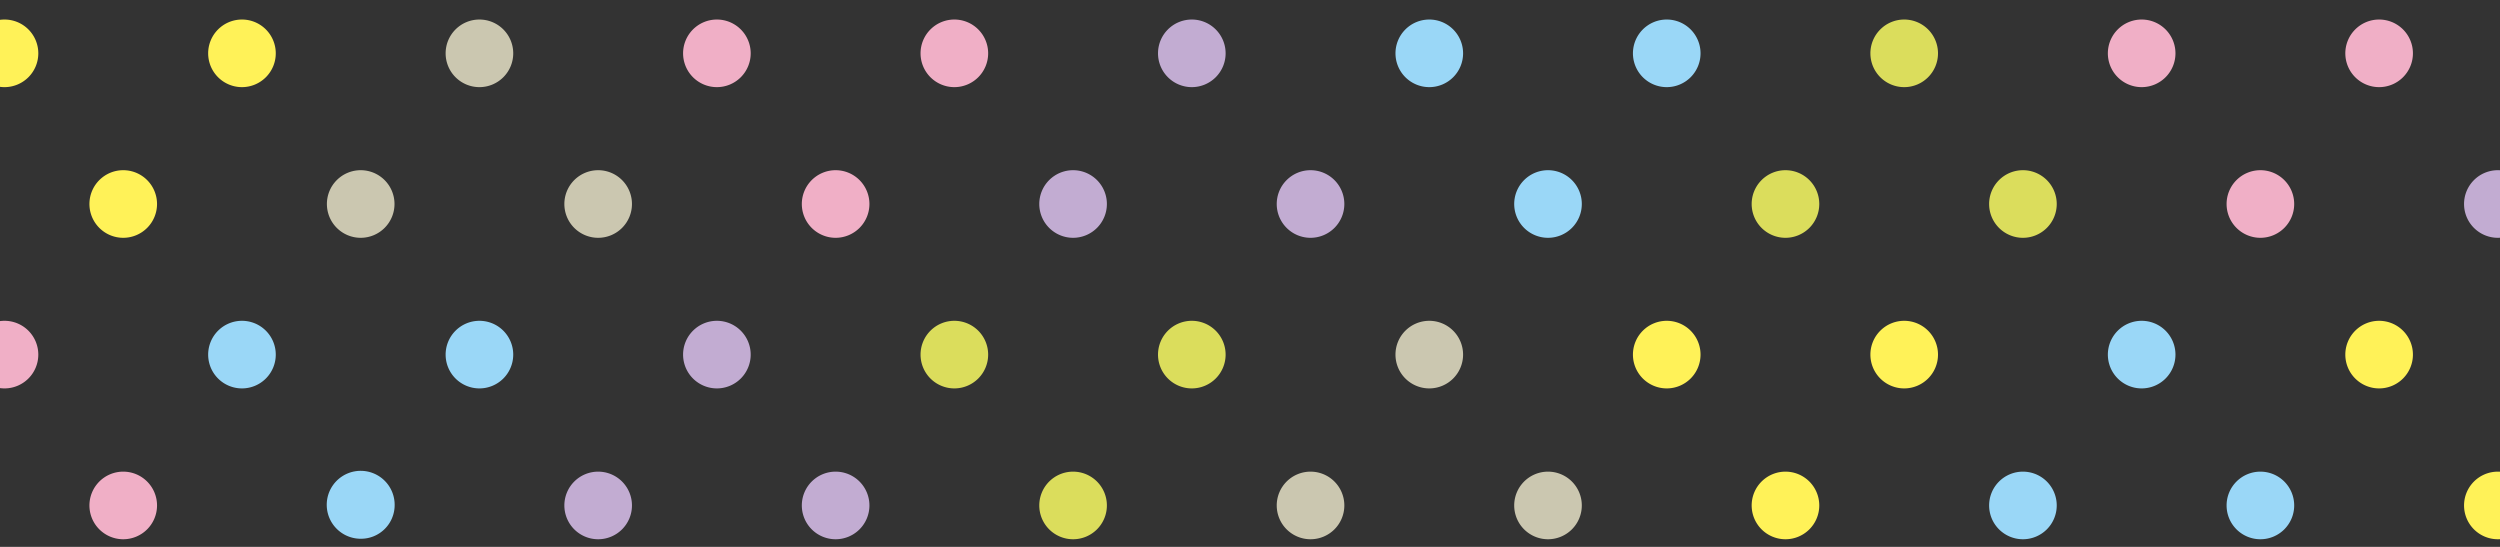 <svg xmlns="http://www.w3.org/2000/svg" xmlns:xlink="http://www.w3.org/1999/xlink" width="1280" height="280" viewBox="0 0 1280 280">
  <rect x="0" y="0" width="1280" height="280" fill="#333333" stroke="none"/>
  <defs>
    <clipPath id="clip-path">
      <rect id="長方形_13433" data-name="長方形 13433" width="1280" height="280" transform="translate(0 6228)" fill="#fff" stroke="#707070" stroke-width="1"/>
    </clipPath>
    <clipPath id="clip-path-2">
      <rect id="長方形_13432" data-name="長方形 13432" width="1311.207" height="883.309" fill="none"/>
    </clipPath>
  </defs>
  <g id="マスクグループ_124" data-name="マスクグループ 124" transform="translate(0 -6228)" clip-path="url(#clip-path)">
    <g id="グループ_14171" data-name="グループ 14171" transform="translate(-15 6238.001)">
      <g id="グループ_14169" data-name="グループ 14169" clip-path="url(#clip-path-2)">
        <path id="パス_20603" data-name="パス 20603" d="M34.613,788.774a17.306,17.306,0,1,1-17.306-17.306,17.306,17.306,0,0,1,17.306,17.306" fill="#c2acd2"/>
        <path id="パス_20604" data-name="パス 20604" d="M156.193,788.774a17.306,17.306,0,1,1-17.306-17.306,17.306,17.306,0,0,1,17.306,17.306" fill="#f0afc6"/>
        <path id="パス_20605" data-name="パス 20605" d="M277.774,788.774a17.306,17.306,0,1,1-17.306-17.306,17.306,17.306,0,0,1,17.306,17.306" fill="#f0afc6"/>
        <path id="パス_20606" data-name="パス 20606" d="M399.431,788.774a17.386,17.386,0,1,1-17.382-17.05,17.218,17.218,0,0,1,17.382,17.05" fill="#9ad7f7"/>
        <path id="パス_20607" data-name="パス 20607" d="M520.935,788.774a17.306,17.306,0,1,1-17.306-17.306,17.306,17.306,0,0,1,17.306,17.306" fill="#cbc7b0"/>
        <path id="パス_20608" data-name="パス 20608" d="M642.515,788.774a17.306,17.306,0,1,1-17.306-17.306,17.306,17.306,0,0,1,17.306,17.306" fill="#cbc7b0"/>
        <path id="パス_20609" data-name="パス 20609" d="M764.1,788.774a17.306,17.306,0,1,1-17.306-17.306A17.306,17.306,0,0,1,764.1,788.774" fill="#dbdd5c"/>
        <path id="パス_20610" data-name="パス 20610" d="M95.4,866A17.306,17.306,0,1,1,78.1,848.7,17.306,17.306,0,0,1,95.4,866" fill="#c2acd2"/>
        <path id="パス_20611" data-name="パス 20611" d="M216.983,866A17.306,17.306,0,1,1,199.677,848.7,17.306,17.306,0,0,1,216.983,866" fill="#f0afc6"/>
        <path id="パス_20612" data-name="パス 20612" d="M338.564,866A17.306,17.306,0,1,1,321.258,848.7,17.306,17.306,0,0,1,338.564,866" fill="#9ad7f7"/>
        <path id="パス_20613" data-name="パス 20613" d="M460.144,866A17.306,17.306,0,1,1,442.838,848.7,17.306,17.306,0,0,1,460.144,866" fill="#9ad7f7"/>
        <path id="パス_20614" data-name="パス 20614" d="M581.725,866A17.306,17.306,0,1,1,564.419,848.7,17.306,17.306,0,0,1,581.725,866" fill="#cbc7b0"/>
        <path id="パス_20615" data-name="パス 20615" d="M703.3,866A17.306,17.306,0,1,1,686,848.7,17.306,17.306,0,0,1,703.3,866" fill="#dbdd5c"/>
        <path id="パス_20616" data-name="パス 20616" d="M824.886,866A17.306,17.306,0,1,1,807.58,848.7,17.306,17.306,0,0,1,824.886,866" fill="#dbdd5c"/>
        <path id="パス_20617" data-name="パス 20617" d="M885.676,788.774a17.306,17.306,0,1,1-17.306-17.306,17.306,17.306,0,0,1,17.306,17.306" fill="#cbc7b0"/>
        <path id="パス_20618" data-name="パス 20618" d="M1007.257,788.774a17.306,17.306,0,1,1-17.306-17.306,17.306,17.306,0,0,1,17.306,17.306" fill="#cbc7b0"/>
        <path id="パス_20619" data-name="パス 20619" d="M1128.837,788.774a17.306,17.306,0,1,1-17.306-17.306,17.306,17.306,0,0,1,17.306,17.306" fill="#fff258"/>
        <path id="パス_20620" data-name="パス 20620" d="M1250.418,788.774a17.306,17.306,0,1,1-17.306-17.306,17.306,17.306,0,0,1,17.306,17.306" fill="#9ad7f7"/>
        <path id="パス_20621" data-name="パス 20621" d="M946.466,866A17.306,17.306,0,1,1,929.16,848.7,17.306,17.306,0,0,1,946.466,866" fill="#cbc7b0"/>
        <path id="パス_20622" data-name="パス 20622" d="M1068.047,866A17.307,17.307,0,1,1,1050.74,848.7,17.307,17.307,0,0,1,1068.047,866" fill="#fff258"/>
        <path id="パス_20623" data-name="パス 20623" d="M1189.627,866a17.306,17.306,0,1,1-17.306-17.306A17.306,17.306,0,0,1,1189.627,866" fill="#fff258"/>
        <path id="パス_20624" data-name="パス 20624" d="M1311.207,866A17.306,17.306,0,1,1,1293.9,848.7,17.306,17.306,0,0,1,1311.207,866" fill="#9ad7f7"/>
        <path id="パス_20625" data-name="パス 20625" d="M34.613,17.306A17.306,17.306,0,1,1,17.307,0,17.306,17.306,0,0,1,34.613,17.306" fill="#fff258"/>
        <path id="パス_20626" data-name="パス 20626" d="M156.193,17.306A17.306,17.306,0,1,1,138.887,0a17.306,17.306,0,0,1,17.306,17.306" fill="#fff258"/>
        <path id="パス_20627" data-name="パス 20627" d="M277.774,17.306A17.306,17.306,0,1,1,260.468,0a17.306,17.306,0,0,1,17.306,17.306" fill="#cbc7b0"/>
        <path id="パス_20628" data-name="パス 20628" d="M399.354,17.306A17.306,17.306,0,1,1,382.048,0a17.306,17.306,0,0,1,17.306,17.306" fill="#f0afc6"/>
        <path id="パス_20629" data-name="パス 20629" d="M520.935,17.306A17.306,17.306,0,1,1,503.629,0a17.306,17.306,0,0,1,17.306,17.306" fill="#f0afc6"/>
        <path id="パス_20630" data-name="パス 20630" d="M642.515,17.306A17.306,17.306,0,1,1,625.209,0a17.306,17.306,0,0,1,17.306,17.306" fill="#c2acd2"/>
        <path id="パス_20631" data-name="パス 20631" d="M764.1,17.306A17.306,17.306,0,1,1,746.79,0,17.306,17.306,0,0,1,764.1,17.306" fill="#9ad7f7"/>
        <path id="パス_20632" data-name="パス 20632" d="M95.4,94.447A17.306,17.306,0,1,1,78.1,77.141,17.306,17.306,0,0,1,95.4,94.447" fill="#fff258"/>
        <path id="パス_20633" data-name="パス 20633" d="M216.983,94.447a17.306,17.306,0,1,1-17.306-17.306,17.306,17.306,0,0,1,17.306,17.306" fill="#cbc7b0"/>
        <path id="パス_20634" data-name="パス 20634" d="M338.564,94.447a17.306,17.306,0,1,1-17.306-17.306,17.306,17.306,0,0,1,17.306,17.306" fill="#cbc7b0"/>
        <path id="パス_20635" data-name="パス 20635" d="M460.144,94.447a17.306,17.306,0,1,1-17.306-17.306,17.306,17.306,0,0,1,17.306,17.306" fill="#f0afc6"/>
        <path id="パス_20636" data-name="パス 20636" d="M581.725,94.447a17.306,17.306,0,1,1-17.306-17.306,17.306,17.306,0,0,1,17.306,17.306" fill="#c2acd2"/>
        <path id="パス_20637" data-name="パス 20637" d="M703.3,94.447A17.306,17.306,0,1,1,686,77.141,17.306,17.306,0,0,1,703.3,94.447" fill="#c2acd2"/>
        <path id="パス_20638" data-name="パス 20638" d="M95.4,248.787A17.306,17.306,0,1,0,78.1,266.093,17.306,17.306,0,0,0,95.4,248.787" fill="#f0afc6"/>
        <path id="パス_20639" data-name="パス 20639" d="M217.059,248.787a17.386,17.386,0,1,0-17.382,17.05,17.218,17.218,0,0,0,17.382-17.05" fill="#9ad7f7"/>
        <path id="パス_20640" data-name="パス 20640" d="M338.564,248.787a17.306,17.306,0,1,0-17.306,17.306,17.306,17.306,0,0,0,17.306-17.306" fill="#c2acd2"/>
        <path id="パス_20641" data-name="パス 20641" d="M460.144,248.787a17.306,17.306,0,1,0-17.306,17.306,17.306,17.306,0,0,0,17.306-17.306" fill="#c2acd2"/>
        <path id="パス_20642" data-name="パス 20642" d="M581.724,248.787a17.306,17.306,0,1,0-17.306,17.306,17.306,17.306,0,0,0,17.306-17.306" fill="#dbdd5c"/>
        <path id="パス_20643" data-name="パス 20643" d="M34.613,325.869a17.306,17.306,0,1,1-17.306-17.306,17.306,17.306,0,0,1,17.306,17.306" fill="#cbc7b0"/>
        <path id="パス_20644" data-name="パス 20644" d="M156.193,325.869a17.306,17.306,0,1,1-17.306-17.306,17.306,17.306,0,0,1,17.306,17.306" fill="#cbc7b0"/>
        <path id="パス_20645" data-name="パス 20645" d="M277.774,325.869a17.306,17.306,0,1,1-17.306-17.306,17.306,17.306,0,0,1,17.306,17.306" fill="#fff258"/>
        <path id="パス_20646" data-name="パス 20646" d="M399.354,325.869a17.306,17.306,0,1,1-17.306-17.306,17.306,17.306,0,0,1,17.306,17.306" fill="#9ad7f7"/>
        <path id="パス_20647" data-name="パス 20647" d="M520.935,325.869a17.306,17.306,0,1,1-17.306-17.306,17.306,17.306,0,0,1,17.306,17.306" fill="#9ad7f7"/>
        <path id="パス_20648" data-name="パス 20648" d="M95.4,557.352A17.306,17.306,0,1,0,78.1,574.658,17.306,17.306,0,0,0,95.4,557.352" fill="#c2acd2"/>
        <path id="パス_20649" data-name="パス 20649" d="M216.983,557.352a17.306,17.306,0,1,0-17.306,17.306,17.306,17.306,0,0,0,17.306-17.306" fill="#9ad7f7"/>
        <path id="パス_20650" data-name="パス 20650" d="M338.564,557.352a17.306,17.306,0,1,0-17.306,17.306,17.306,17.306,0,0,0,17.306-17.306" fill="#f0afc6"/>
        <path id="パス_20651" data-name="パス 20651" d="M460.144,557.352a17.306,17.306,0,1,0-17.306,17.306,17.306,17.306,0,0,0,17.306-17.306" fill="#f0afc6"/>
        <path id="パス_20652" data-name="パス 20652" d="M581.724,557.352a17.306,17.306,0,1,0-17.306,17.306,17.306,17.306,0,0,0,17.306-17.306" fill="#dbdd5c"/>
        <path id="パス_20653" data-name="パス 20653" d="M34.613,634.492a17.306,17.306,0,1,1-17.306-17.306,17.306,17.306,0,0,1,17.306,17.306" fill="#dbdd5c"/>
        <path id="パス_20654" data-name="パス 20654" d="M156.193,634.492a17.306,17.306,0,1,1-17.306-17.306,17.306,17.306,0,0,1,17.306,17.306" fill="#dbdd5c"/>
        <path id="パス_20655" data-name="パス 20655" d="M277.774,634.492a17.306,17.306,0,1,1-17.306-17.306,17.306,17.306,0,0,1,17.306,17.306" fill="#cbc7b0"/>
        <path id="パス_20656" data-name="パス 20656" d="M399.354,634.492a17.306,17.306,0,1,1-17.306-17.306,17.306,17.306,0,0,1,17.306,17.306" fill="#fff258"/>
        <path id="パス_20657" data-name="パス 20657" d="M520.935,634.492a17.306,17.306,0,1,1-17.306-17.306,17.306,17.306,0,0,1,17.306,17.306" fill="#fff258"/>
        <path id="パス_20658" data-name="パス 20658" d="M642.515,634.492a17.306,17.306,0,1,1-17.306-17.306,17.306,17.306,0,0,1,17.306,17.306" fill="#c2acd2"/>
        <path id="パス_20659" data-name="パス 20659" d="M764.1,634.492a17.306,17.306,0,1,1-17.306-17.306A17.306,17.306,0,0,1,764.1,634.492" fill="#9ad7f7"/>
        <path id="パス_20660" data-name="パス 20660" d="M34.612,171.558a17.306,17.306,0,1,0-17.306,17.306,17.306,17.306,0,0,0,17.306-17.306" fill="#f0afc6"/>
        <path id="パス_20661" data-name="パス 20661" d="M156.192,171.558a17.306,17.306,0,1,0-17.306,17.306,17.306,17.306,0,0,0,17.306-17.306" fill="#9ad7f7"/>
        <path id="パス_20662" data-name="パス 20662" d="M277.773,171.558a17.306,17.306,0,1,0-17.306,17.306,17.306,17.306,0,0,0,17.306-17.306" fill="#9ad7f7"/>
        <path id="パス_20663" data-name="パス 20663" d="M642.515,325.869a17.306,17.306,0,1,1-17.306-17.306,17.306,17.306,0,0,1,17.306,17.306" fill="#f0afc6"/>
        <path id="パス_20664" data-name="パス 20664" d="M399.353,171.558a17.306,17.306,0,1,0-17.306,17.306,17.306,17.306,0,0,0,17.306-17.306" fill="#c2acd2"/>
        <path id="パス_20665" data-name="パス 20665" d="M764.1,325.869a17.306,17.306,0,1,1-17.306-17.306A17.306,17.306,0,0,1,764.1,325.869" fill="#9ad7f7"/>
        <path id="パス_20666" data-name="パス 20666" d="M520.934,171.558a17.306,17.306,0,1,0-17.306,17.306,17.306,17.306,0,0,0,17.306-17.306" fill="#dbdd5c"/>
        <path id="パス_20667" data-name="パス 20667" d="M95.4,403.069A17.306,17.306,0,1,1,78.1,385.763,17.306,17.306,0,0,1,95.4,403.069" fill="#cbc7b0"/>
        <path id="パス_20668" data-name="パス 20668" d="M216.983,403.069a17.306,17.306,0,1,1-17.306-17.306,17.306,17.306,0,0,1,17.306,17.306" fill="#fff258"/>
        <path id="パス_20669" data-name="パス 20669" d="M338.564,403.069a17.306,17.306,0,1,1-17.306-17.306,17.306,17.306,0,0,1,17.306,17.306" fill="#fff258"/>
        <path id="パス_20670" data-name="パス 20670" d="M460.144,403.069a17.306,17.306,0,1,1-17.306-17.306,17.306,17.306,0,0,1,17.306,17.306" fill="#9ad7f7"/>
        <path id="パス_20671" data-name="パス 20671" d="M581.725,403.069a17.306,17.306,0,1,1-17.306-17.306,17.306,17.306,0,0,1,17.306,17.306" fill="#f0afc6"/>
        <path id="パス_20672" data-name="パス 20672" d="M703.3,403.069A17.306,17.306,0,1,1,686,385.763,17.306,17.306,0,0,1,703.3,403.069" fill="#f0afc6"/>
        <path id="パス_20673" data-name="パス 20673" d="M34.612,480.181a17.306,17.306,0,1,0-17.306,17.306,17.306,17.306,0,0,0,17.306-17.306" fill="#c2acd2"/>
        <path id="パス_20674" data-name="パス 20674" d="M156.192,480.181a17.306,17.306,0,1,0-17.306,17.306,17.306,17.306,0,0,0,17.306-17.306" fill="#9ad7f7"/>
        <path id="パス_20675" data-name="パス 20675" d="M277.773,480.181a17.306,17.306,0,1,0-17.306,17.306,17.306,17.306,0,0,0,17.306-17.306" fill="#9ad7f7"/>
        <path id="パス_20676" data-name="パス 20676" d="M399.353,480.181a17.306,17.306,0,1,0-17.306,17.306,17.306,17.306,0,0,0,17.306-17.306" fill="#f0afc6"/>
        <path id="パス_20677" data-name="パス 20677" d="M520.934,480.181a17.306,17.306,0,1,0-17.306,17.306,17.306,17.306,0,0,0,17.306-17.306" fill="#dbdd5c"/>
        <path id="パス_20678" data-name="パス 20678" d="M95.4,711.634A17.306,17.306,0,1,1,78.1,694.328,17.306,17.306,0,0,1,95.4,711.634" fill="#dbdd5c"/>
        <path id="パス_20679" data-name="パス 20679" d="M216.983,711.634a17.306,17.306,0,1,1-17.306-17.306,17.306,17.306,0,0,1,17.306,17.306" fill="#cbc7b0"/>
        <path id="パス_20680" data-name="パス 20680" d="M338.564,711.634a17.306,17.306,0,1,1-17.306-17.306,17.306,17.306,0,0,1,17.306,17.306" fill="#cbc7b0"/>
        <path id="パス_20681" data-name="パス 20681" d="M460.144,711.634a17.306,17.306,0,1,1-17.306-17.306,17.306,17.306,0,0,1,17.306,17.306" fill="#fff258"/>
        <path id="パス_20682" data-name="パス 20682" d="M581.725,711.634a17.306,17.306,0,1,1-17.306-17.306,17.306,17.306,0,0,1,17.306,17.306" fill="#c2acd2"/>
        <path id="パス_20683" data-name="パス 20683" d="M703.3,711.634A17.306,17.306,0,1,1,686,694.328,17.306,17.306,0,0,1,703.3,711.634" fill="#c2acd2"/>
        <path id="パス_20684" data-name="パス 20684" d="M703.3,248.787A17.306,17.306,0,1,0,686,266.093,17.306,17.306,0,0,0,703.3,248.787" fill="#cbc7b0"/>
        <path id="パス_20685" data-name="パス 20685" d="M824.885,248.787a17.306,17.306,0,1,0-17.306,17.306,17.306,17.306,0,0,0,17.306-17.306" fill="#cbc7b0"/>
        <path id="パス_20686" data-name="パス 20686" d="M946.466,248.787a17.306,17.306,0,1,0-17.306,17.306,17.306,17.306,0,0,0,17.306-17.306" fill="#fff258"/>
        <path id="パス_20687" data-name="パス 20687" d="M1068.046,248.787a17.306,17.306,0,1,0-17.306,17.306,17.306,17.306,0,0,0,17.306-17.306" fill="#9ad7f7"/>
        <path id="パス_20688" data-name="パス 20688" d="M1189.627,248.787a17.306,17.306,0,1,0-17.306,17.306,17.306,17.306,0,0,0,17.306-17.306" fill="#9ad7f7"/>
        <path id="パス_20689" data-name="パス 20689" d="M1311.207,248.787a17.306,17.306,0,1,0-17.306,17.306,17.306,17.306,0,0,0,17.306-17.306" fill="#fff258"/>
        <path id="パス_20690" data-name="パス 20690" d="M885.676,325.869a17.306,17.306,0,1,1-17.306-17.306,17.306,17.306,0,0,1,17.306,17.306" fill="#9ad7f7"/>
        <path id="パス_20691" data-name="パス 20691" d="M1007.257,325.869a17.306,17.306,0,1,1-17.306-17.306,17.306,17.306,0,0,1,17.306,17.306" fill="#f0afc6"/>
        <path id="パス_20692" data-name="パス 20692" d="M1128.837,325.869a17.306,17.306,0,1,1-17.306-17.306,17.306,17.306,0,0,1,17.306,17.306" fill="#c2acd2"/>
        <path id="パス_20693" data-name="パス 20693" d="M1250.418,325.869a17.306,17.306,0,1,1-17.306-17.306,17.306,17.306,0,0,1,17.306,17.306" fill="#c2acd2"/>
        <path id="パス_20694" data-name="パス 20694" d="M703.3,557.352A17.306,17.306,0,1,0,686,574.658,17.306,17.306,0,0,0,703.3,557.352" fill="#fff258"/>
        <path id="パス_20695" data-name="パス 20695" d="M824.885,557.352a17.306,17.306,0,1,0-17.306,17.306,17.306,17.306,0,0,0,17.306-17.306" fill="#fff258"/>
        <path id="パス_20696" data-name="パス 20696" d="M946.466,557.352a17.306,17.306,0,1,0-17.306,17.306,17.306,17.306,0,0,0,17.306-17.306" fill="#cbc7b0"/>
        <path id="パス_20697" data-name="パス 20697" d="M1068.046,557.352a17.306,17.306,0,1,0-17.306,17.306,17.306,17.306,0,0,0,17.306-17.306" fill="#9ad7f7"/>
        <path id="パス_20698" data-name="パス 20698" d="M1189.627,557.352a17.306,17.306,0,1,0-17.306,17.306,17.306,17.306,0,0,0,17.306-17.306" fill="#9ad7f7"/>
        <path id="パス_20699" data-name="パス 20699" d="M1311.207,557.352a17.306,17.306,0,1,0-17.306,17.306,17.306,17.306,0,0,0,17.306-17.306" fill="#f0afc6"/>
        <path id="パス_20700" data-name="パス 20700" d="M885.676,634.492a17.306,17.306,0,1,1-17.306-17.306,17.306,17.306,0,0,1,17.306,17.306" fill="#9ad7f7"/>
        <path id="パス_20701" data-name="パス 20701" d="M1007.257,634.492a17.306,17.306,0,1,1-17.306-17.306,17.306,17.306,0,0,1,17.306,17.306" fill="#f0afc6"/>
        <path id="パス_20702" data-name="パス 20702" d="M1128.837,634.492a17.306,17.306,0,1,1-17.306-17.306,17.306,17.306,0,0,1,17.306,17.306" fill="#cbc7b0"/>
        <path id="パス_20703" data-name="パス 20703" d="M1250.418,634.492a17.306,17.306,0,1,1-17.306-17.306,17.306,17.306,0,0,1,17.306,17.306" fill="#cbc7b0"/>
        <path id="パス_20704" data-name="パス 20704" d="M642.514,171.558a17.306,17.306,0,1,0-17.306,17.306,17.306,17.306,0,0,0,17.306-17.306" fill="#dbdd5c"/>
        <path id="パス_20705" data-name="パス 20705" d="M764.095,171.558a17.306,17.306,0,1,0-17.306,17.306,17.306,17.306,0,0,0,17.306-17.306" fill="#cbc7b0"/>
        <path id="パス_20706" data-name="パス 20706" d="M885.675,171.558a17.306,17.306,0,1,0-17.306,17.306,17.306,17.306,0,0,0,17.306-17.306" fill="#fff258"/>
        <path id="パス_20707" data-name="パス 20707" d="M1007.255,171.558a17.306,17.306,0,1,0-17.306,17.306,17.306,17.306,0,0,0,17.306-17.306" fill="#fff258"/>
        <path id="パス_20708" data-name="パス 20708" d="M1128.836,171.558a17.306,17.306,0,1,0-17.306,17.306,17.306,17.306,0,0,0,17.306-17.306" fill="#9ad7f7"/>
        <path id="パス_20709" data-name="パス 20709" d="M1250.416,171.558a17.306,17.306,0,1,0-17.306,17.306,17.306,17.306,0,0,0,17.306-17.306" fill="#fff258"/>
        <path id="パス_20710" data-name="パス 20710" d="M824.886,403.069a17.306,17.306,0,1,1-17.306-17.306,17.306,17.306,0,0,1,17.306,17.306" fill="#9ad7f7"/>
        <path id="パス_20711" data-name="パス 20711" d="M946.466,403.069a17.306,17.306,0,1,1-17.306-17.306,17.306,17.306,0,0,1,17.306,17.306" fill="#f0afc6"/>
        <path id="パス_20712" data-name="パス 20712" d="M1068.058,403.069a17.306,17.306,0,1,1-17.306-17.306,17.306,17.306,0,0,1,17.306,17.306" fill="#f0afc6"/>
        <path id="パス_20713" data-name="パス 20713" d="M1189.627,403.069a17.306,17.306,0,1,1-17.306-17.306,17.306,17.306,0,0,1,17.306,17.306" fill="#c2acd2"/>
        <path id="パス_20714" data-name="パス 20714" d="M1311.207,403.069a17.306,17.306,0,1,1-17.306-17.306,17.306,17.306,0,0,1,17.306,17.306" fill="#dbdd5c"/>
        <path id="パス_20715" data-name="パス 20715" d="M642.514,480.181a17.306,17.306,0,1,0-17.306,17.306,17.306,17.306,0,0,0,17.306-17.306" fill="#dbdd5c"/>
        <path id="パス_20716" data-name="パス 20716" d="M764.095,480.181a17.306,17.306,0,1,0-17.306,17.306,17.306,17.306,0,0,0,17.306-17.306" fill="#fff258"/>
        <path id="パス_20717" data-name="パス 20717" d="M885.675,480.181a17.306,17.306,0,1,0-17.306,17.306,17.306,17.306,0,0,0,17.306-17.306" fill="#cbc7b0"/>
        <path id="パス_20718" data-name="パス 20718" d="M1007.255,480.181a17.306,17.306,0,1,0-17.306,17.306,17.306,17.306,0,0,0,17.306-17.306" fill="#cbc7b0"/>
        <path id="パス_20719" data-name="パス 20719" d="M1128.836,480.181a17.306,17.306,0,1,0-17.306,17.306,17.306,17.306,0,0,0,17.306-17.306" fill="#9ad7f7"/>
        <path id="パス_20720" data-name="パス 20720" d="M1250.416,480.181a17.306,17.306,0,1,0-17.306,17.306,17.306,17.306,0,0,0,17.306-17.306" fill="#f0afc6"/>
        <path id="パス_20721" data-name="パス 20721" d="M824.886,711.634a17.306,17.306,0,1,1-17.306-17.306,17.306,17.306,0,0,1,17.306,17.306" fill="#9ad7f7"/>
        <path id="パス_20722" data-name="パス 20722" d="M946.466,711.634a17.306,17.306,0,1,1-17.306-17.306,17.306,17.306,0,0,1,17.306,17.306" fill="#f0afc6"/>
        <path id="パス_20723" data-name="パス 20723" d="M1068.047,711.634a17.307,17.307,0,1,1-17.307-17.306,17.307,17.307,0,0,1,17.307,17.306" fill="#f0afc6"/>
        <path id="パス_20724" data-name="パス 20724" d="M1189.627,711.634a17.306,17.306,0,1,1-17.306-17.306,17.306,17.306,0,0,1,17.306,17.306" fill="#cbc7b0"/>
        <path id="パス_20725" data-name="パス 20725" d="M1311.207,711.634a17.306,17.306,0,1,1-17.306-17.306,17.306,17.306,0,0,1,17.306,17.306" fill="#fff258"/>
        <path id="パス_20726" data-name="パス 20726" d="M885.676,17.306A17.306,17.306,0,1,1,868.37,0a17.306,17.306,0,0,1,17.306,17.306" fill="#9ad7f7"/>
        <path id="パス_20727" data-name="パス 20727" d="M1007.257,17.306A17.306,17.306,0,1,1,989.951,0a17.306,17.306,0,0,1,17.306,17.306" fill="#dbdd5c"/>
        <path id="パス_20728" data-name="パス 20728" d="M1128.837,17.306A17.306,17.306,0,1,1,1111.531,0a17.306,17.306,0,0,1,17.306,17.306" fill="#f0afc6"/>
        <path id="パス_20729" data-name="パス 20729" d="M1250.418,17.306A17.306,17.306,0,1,1,1233.112,0a17.306,17.306,0,0,1,17.306,17.306" fill="#f0afc6"/>
        <path id="パス_20730" data-name="パス 20730" d="M824.886,94.447A17.306,17.306,0,1,1,807.58,77.141a17.306,17.306,0,0,1,17.306,17.306" fill="#9ad7f7"/>
        <path id="パス_20731" data-name="パス 20731" d="M946.466,94.447A17.306,17.306,0,1,1,929.16,77.141a17.306,17.306,0,0,1,17.306,17.306" fill="#dbdd5c"/>
        <path id="パス_20732" data-name="パス 20732" d="M1068.047,94.447a17.307,17.307,0,1,1-17.307-17.306,17.307,17.307,0,0,1,17.307,17.306" fill="#dbdd5c"/>
        <path id="パス_20733" data-name="パス 20733" d="M1189.627,94.447a17.306,17.306,0,1,1-17.306-17.306,17.306,17.306,0,0,1,17.306,17.306" fill="#f0afc6"/>
        <path id="パス_20734" data-name="パス 20734" d="M1311.207,94.447A17.306,17.306,0,1,1,1293.9,77.141a17.306,17.306,0,0,1,17.306,17.306" fill="#c2acd2"/>
      </g>
    </g>
  </g>
</svg>
